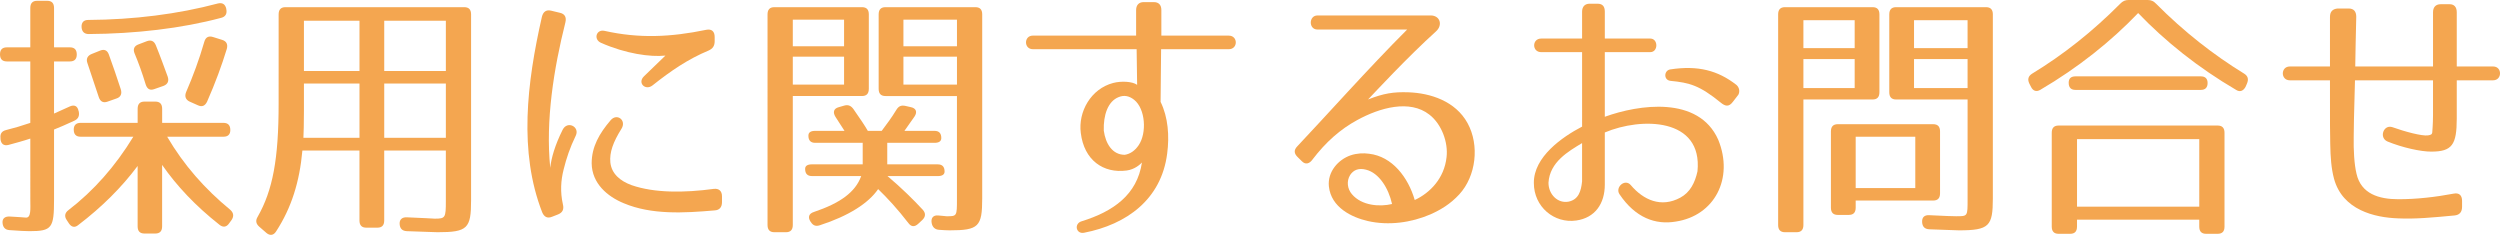 <?xml version="1.0" encoding="utf-8"?>
<!-- Generator: Adobe Illustrator 16.0.4, SVG Export Plug-In . SVG Version: 6.00 Build 0)  -->
<!DOCTYPE svg PUBLIC "-//W3C//DTD SVG 1.1//EN" "http://www.w3.org/Graphics/SVG/1.1/DTD/svg11.dtd">
<svg version="1.1" id="レイヤー_1" xmlns="http://www.w3.org/2000/svg" xmlns:xlink="http://www.w3.org/1999/xlink" x="0px"
	 y="0px" width="156.181px" height="14.672px" viewBox="0 0 156.181 14.672" enable-background="new 0 0 156.181 14.672"
	 xml:space="preserve">
<g>
	<path fill="#f4a650" d="M4.796,3.406c0,0.283-0.142,0.432-0.426,0.432H3.376v3.257L4.37,6.646C4.638,6.53,4.844,6.613,4.907,6.929
		l0.016,0.05C4.97,7.245,4.891,7.428,4.638,7.544c-0.536,0.25-0.931,0.416-1.262,0.548v4.37c0,1.779-0.126,1.979-1.53,1.979
		c-0.221,0-0.631-0.018-1.262-0.066c-0.268-0.018-0.41-0.184-0.426-0.466c-0.016-0.266,0.158-0.399,0.458-0.382
		c0.536,0.033,0.836,0.049,0.994,0.066c0.347,0.033,0.284-0.582,0.284-1.08V8.657C1.451,8.807,0.946,8.94,0.521,9.056
		C0.236,9.123,0.063,8.99,0.031,8.69V8.624C0,8.358,0.11,8.192,0.378,8.125C0.852,8.009,1.356,7.86,1.893,7.677V3.838H0.426
		C0.142,3.838,0,3.689,0,3.39c0-0.282,0.142-0.432,0.426-0.432h1.467V0.499c0-0.299,0.142-0.449,0.426-0.449H2.95
		c0.284,0,0.426,0.149,0.426,0.449v2.459H4.37C4.654,2.958,4.796,3.107,4.796,3.406z M14.389,8.125c0,0.266-0.142,0.416-0.426,0.416
		h-3.519c1.042,1.778,2.351,3.257,3.945,4.569c0.205,0.184,0.236,0.398,0.079,0.632l-0.158,0.216
		c-0.158,0.232-0.378,0.266-0.6,0.083c-1.499-1.18-2.682-2.442-3.582-3.739v3.839c0,0.3-0.142,0.448-0.426,0.448H9.024
		c-0.284,0-0.426-0.148-0.426-0.448v-3.772c-0.994,1.33-2.225,2.56-3.708,3.689c-0.221,0.184-0.426,0.133-0.583-0.1l-0.142-0.216
		c-0.158-0.233-0.11-0.448,0.11-0.614c1.578-1.214,2.919-2.727,4.055-4.587H5.033c-0.284,0-0.426-0.149-0.426-0.449
		c0-0.266,0.142-0.416,0.426-0.416h3.566v-0.88c0-0.299,0.142-0.449,0.426-0.449h0.679c0.284,0,0.426,0.149,0.426,0.449v0.88h3.834
		C14.247,7.677,14.389,7.827,14.389,8.125z M13.821,1.113c-2.477,0.665-5.38,0.997-8.283,1.014c-0.268,0-0.426-0.149-0.442-0.432
		C5.08,1.413,5.222,1.246,5.506,1.246c2.855-0.017,5.617-0.365,8.109-1.03c0.284-0.066,0.458,0.05,0.521,0.333v0.017
		C14.2,0.848,14.089,1.047,13.821,1.113z M6.8,3.406c0.237,0.665,0.505,1.413,0.742,2.16c0.095,0.283,0,0.499-0.252,0.582
		l-0.568,0.2c-0.269,0.1-0.458,0-0.552-0.283l-0.71-2.127C5.364,3.672,5.475,3.473,5.727,3.373l0.537-0.216
		C6.516,3.058,6.705,3.141,6.8,3.406z M9.734,2.825c0.284,0.698,0.521,1.363,0.742,1.961c0.095,0.282,0,0.482-0.268,0.582
		L9.64,5.566c-0.268,0.1-0.441,0-0.536-0.282C8.883,4.553,8.646,3.905,8.409,3.34c-0.11-0.266-0.031-0.465,0.237-0.565l0.521-0.199
		C9.435,2.476,9.624,2.559,9.734,2.825z M14.168,3.058c-0.315,1.03-0.71,2.11-1.23,3.29c-0.126,0.266-0.315,0.349-0.568,0.232
		l-0.521-0.232c-0.252-0.116-0.331-0.333-0.221-0.598c0.426-0.98,0.82-2.044,1.136-3.141c0.079-0.283,0.269-0.382,0.537-0.299
		l0.584,0.183C14.152,2.576,14.247,2.775,14.168,3.058z"/>
	<path fill="#f4a650" d="M27.333,14.507c-0.189,0-0.836-0.033-1.925-0.066c-0.284-0.018-0.426-0.166-0.442-0.449
		c-0.016-0.282,0.158-0.432,0.458-0.416c1.01,0.034,1.593,0.084,1.735,0.084c0.663,0,0.694-0.05,0.694-1.097V9.405h-3.85v4.37
		c0,0.299-0.142,0.448-0.426,0.448h-0.694c-0.284,0-0.426-0.149-0.426-0.448v-4.37h-3.566c-0.173,1.943-0.678,3.572-1.641,5.051
		c-0.158,0.25-0.379,0.283-0.6,0.1l-0.458-0.398c-0.205-0.183-0.237-0.382-0.095-0.615c0.947-1.661,1.31-3.621,1.31-7.062V0.897
		c0-0.299,0.142-0.449,0.426-0.449h11.17c0.284,0,0.426,0.149,0.426,0.449v11.615C29.431,14.274,29.21,14.507,27.333,14.507z
		 M18.955,8.607h3.503v-3.39h-3.471v1.728C18.986,7.743,18.971,8.292,18.955,8.607z M22.458,1.296h-3.471v3.141h3.471V1.296z
		 M27.854,1.296h-3.85v3.141h3.85V1.296z M27.854,5.218h-3.85v3.39h3.85V5.218z"/>
	<path fill="#f4a650" d="M35.322,1.396c-0.726,2.891-1.247,6.131-0.947,9.089c0.063-0.615,0.3-1.429,0.773-2.376
		c0.3-0.598,1.089-0.183,0.821,0.366c-0.363,0.747-0.584,1.412-0.757,2.11c-0.174,0.682-0.221,1.396-0.047,2.177
		c0.079,0.315-0.016,0.515-0.3,0.632l-0.379,0.148c-0.284,0.117-0.489,0.018-0.615-0.281c-1.467-3.772-0.962-8.06-0.016-12.214
		c0.079-0.316,0.268-0.449,0.568-0.382l0.552,0.133C35.275,0.864,35.401,1.063,35.322,1.396z M44.647,13.144
		c-1.925,0.166-3.945,0.283-5.68-0.448c-1.01-0.415-1.988-1.229-2.004-2.493c0-1.029,0.474-1.86,1.184-2.691
		c0.395-0.465,1.01,0,0.678,0.532c-0.521,0.831-0.757,1.479-0.694,2.111c0.079,0.697,0.599,1.146,1.325,1.412
		c1.436,0.498,3.297,0.482,5.144,0.232c0.315-0.033,0.505,0.133,0.505,0.465v0.366C45.104,12.944,44.947,13.128,44.647,13.144z
		 M44.268,3.157c-1.278,0.532-2.351,1.263-3.502,2.177c-0.442,0.349-0.962-0.149-0.537-0.565l1.341-1.296
		c-0.947,0.1-2.477-0.116-4.023-0.797c-0.489-0.216-0.3-0.864,0.221-0.748c2.146,0.481,4.118,0.398,6.358-0.067
		c0.332-0.066,0.521,0.1,0.521,0.449v0.266C44.647,2.875,44.521,3.041,44.268,3.157z"/>
	<path fill="#f4a650" d="M53.851,5.999h-4.323v8.059c0,0.299-0.142,0.449-0.426,0.449h-0.726c-0.284,0-0.426-0.15-0.426-0.449V0.897
		c0-0.299,0.142-0.449,0.426-0.449h5.475c0.284,0,0.426,0.149,0.426,0.449V5.55C54.277,5.849,54.135,5.999,53.851,5.999z
		 M52.731,1.229h-3.203v1.662h3.203V1.229z M52.731,3.54h-3.203v1.745h3.203V3.54z M53.315,6.813
		c0.441,0.631,0.741,1.08,0.899,1.362h0.868c0.284-0.382,0.615-0.814,0.915-1.312c0.142-0.233,0.3-0.299,0.552-0.25l0.363,0.083
		c0.315,0.067,0.41,0.299,0.221,0.582l-0.631,0.897h1.877c0.284,0,0.426,0.15,0.426,0.449c0,0.199-0.142,0.299-0.426,0.299h-2.95
		v1.345h3.155c0.284,0,0.426,0.15,0.426,0.449c0,0.183-0.142,0.283-0.426,0.283h-3.14c0.883,0.747,1.609,1.461,2.209,2.109
		c0.189,0.217,0.173,0.432-0.032,0.632l-0.268,0.249c-0.221,0.199-0.426,0.184-0.6-0.05c-0.679-0.881-1.325-1.579-1.894-2.127
		c-0.6,0.881-1.846,1.679-3.645,2.26c-0.252,0.083-0.426,0.017-0.568-0.216l-0.016-0.017c-0.174-0.282-0.095-0.499,0.221-0.599
		c1.625-0.548,2.587-1.229,2.95-2.242h-3.077c-0.284,0-0.426-0.15-0.426-0.449c0-0.184,0.142-0.283,0.426-0.283h3.171V8.923h-2.966
		c-0.284,0-0.426-0.15-0.426-0.449c0-0.2,0.142-0.299,0.426-0.299h1.83c-0.237-0.349-0.41-0.648-0.568-0.88
		c-0.173-0.283-0.11-0.515,0.206-0.599l0.347-0.1C52.983,6.53,53.157,6.597,53.315,6.813z M59.326,14.39
		c-0.205,0-0.41-0.016-0.663-0.033c-0.252-0.016-0.411-0.166-0.458-0.415c-0.063-0.315,0.094-0.515,0.41-0.481
		c0.252,0.016,0.458,0.049,0.521,0.049c0.647,0,0.647,0,0.647-1.08v-6.43h-4.465c-0.284,0-0.426-0.149-0.426-0.449V0.897
		c0-0.299,0.142-0.449,0.426-0.449h5.617c0.284,0,0.426,0.149,0.426,0.449v11.498C61.361,14.157,61.141,14.39,59.326,14.39z
		 M59.784,1.229h-3.345v1.662h3.345V1.229z M59.784,3.54h-3.345v1.745h3.345V3.54z"/>
	<path fill="#f4a650" d="M72.917,9.588c-0.363,2.874-2.54,4.437-5.191,4.952c-0.505,0.1-0.646-0.565-0.158-0.715
		c1.988-0.615,3.471-1.662,3.771-3.672c-0.126,0.133-0.458,0.432-0.947,0.498c-1.467,0.199-2.667-0.648-2.872-2.343
		c-0.173-1.33,0.631-2.759,2.02-3.124c0.505-0.133,1.199-0.1,1.499,0.116l-0.031-2.227h-6.485c-0.568,0-0.568-0.848,0-0.848h6.453
		V0.631c0-0.316,0.173-0.499,0.473-0.499h0.631c0.3,0,0.473,0.166,0.473,0.499v1.595h4.213c0.583,0,0.583,0.848,0,0.848h-4.229
		l-0.032,3.29C72.98,7.328,73.059,8.508,72.917,9.588z M69.887,6.065c-0.678,0.266-0.962,1.13-0.931,2.094
		c0.11,0.814,0.537,1.512,1.31,1.512c0.331-0.05,0.631-0.249,0.868-0.598c0.521-0.764,0.426-2.276-0.284-2.841
		C70.534,5.982,70.219,5.932,69.887,6.065z"/>
	<path fill="#f4a650" d="M89.71,1.961c-1.783,1.612-3.786,3.772-4.244,4.254c0.963-0.382,1.594-0.482,2.524-0.449
		c1.373,0.05,2.935,0.548,3.692,1.927c0.757,1.379,0.536,3.308-0.521,4.454c-0.568,0.614-1.168,0.963-1.799,1.246
		c-1.199,0.515-2.604,0.714-3.913,0.415c-1.01-0.233-2.288-0.848-2.43-2.16c-0.095-0.914,0.584-1.679,1.356-1.944
		c0.395-0.133,0.805-0.149,1.152-0.1c1.451,0.166,2.445,1.479,2.855,2.891c0.963-0.447,1.846-1.361,1.988-2.675
		c0.11-0.914-0.3-2.061-1.073-2.659c-1.23-0.963-3.093-0.432-4.496,0.333c-1.073,0.582-1.973,1.379-2.809,2.476
		c-0.189,0.266-0.442,0.332-0.663,0.1l-0.236-0.232c-0.269-0.249-0.269-0.465-0.047-0.698c1.609-1.695,4.497-4.935,6.863-7.295
		h-5.601c-0.568,0-0.552-0.88,0-0.88h7.068C89.963,0.964,90.152,1.562,89.71,1.961z M84.346,10.934
		c-0.236,0.382-0.174,0.864,0.11,1.196c0.615,0.731,1.751,0.798,2.509,0.615c-0.221-0.997-0.82-1.944-1.625-2.144
		C84.897,10.485,84.566,10.602,84.346,10.934z"/>
	<path fill="#f4a650" d="M100.256,3.257v4.038c2.114-0.765,5.854-1.33,7.084,1.429c0.994,2.426-0.236,4.752-2.65,5.118
		c-1.263,0.216-2.524-0.232-3.519-1.712c-0.284-0.432,0.347-0.996,0.71-0.564c0.789,0.93,1.894,1.429,3.093,0.781
		c0.615-0.333,0.915-0.932,1.072-1.646c0.331-3.356-3.503-3.39-5.79-2.426v3.257c0,1.196-0.615,2.077-1.783,2.243
		c-1.372,0.199-2.65-0.848-2.65-2.343c-0.016-1.629,1.767-2.875,3.014-3.523V3.257h-2.557c-0.583,0-0.583-0.848,0-0.848h2.557V0.731
		c0-0.315,0.173-0.499,0.473-0.499h0.489c0.315,0,0.458,0.167,0.458,0.499v1.678h2.84c0.505,0,0.505,0.848,0,0.848H100.256z
		 M96.737,11.415c0,0.732,0.584,1.313,1.262,1.181c0.616-0.134,0.773-0.648,0.837-1.263V8.94
		C97.983,9.455,96.816,10.12,96.737,11.415z M107.481,6.397c-1.31-1.063-1.925-1.229-3.124-1.346
		c-0.441-0.05-0.41-0.648-0.016-0.714c1.735-0.266,2.982,0.066,4.134,0.964c0.174,0.149,0.237,0.399,0.126,0.615l-0.347,0.449
		C108.003,6.696,107.781,6.646,107.481,6.397z"/>
	<path fill="#f4a650" d="M116.986,6.215h-4.323v7.843c0,0.299-0.142,0.449-0.426,0.449h-0.726c-0.284,0-0.426-0.15-0.426-0.449
		V0.897c0-0.299,0.142-0.449,0.426-0.449h5.475c0.284,0,0.426,0.149,0.426,0.449v4.869C117.412,6.065,117.271,6.215,116.986,6.215z
		 M115.866,1.263h-3.203v1.745h3.203V1.263z M115.866,3.689h-3.203V5.5h3.203V3.689z M120.773,12.528h-4.844v0.449
		c0,0.299-0.143,0.449-0.427,0.449h-0.693c-0.284,0-0.427-0.15-0.427-0.449V8.208c0-0.299,0.143-0.449,0.427-0.449h5.964
		c0.283,0,0.426,0.15,0.426,0.449v3.873C121.199,12.38,121.057,12.528,120.773,12.528z M119.653,8.541h-3.724v3.207h3.724V8.541z
		 M122.383,14.39c-0.189,0-0.821-0.033-1.862-0.066c-0.284-0.016-0.426-0.166-0.441-0.448c-0.016-0.3,0.142-0.448,0.441-0.433
		c0.947,0.051,1.515,0.066,1.673,0.066c0.741,0,0.726,0.018,0.726-1.08V6.215h-4.465c-0.284,0-0.427-0.15-0.427-0.449V0.897
		c0-0.299,0.143-0.449,0.427-0.449h5.616c0.284,0,0.427,0.149,0.427,0.449v11.498C124.497,14.124,124.275,14.39,122.383,14.39z
		 M122.919,1.263h-3.345v1.745h3.345V1.263z M122.919,3.689h-3.345V5.5h3.345V3.689z"/>
	<path fill="#f4a650" d="M134.695,0.232c1.735,1.745,3.582,3.19,5.507,4.371c0.236,0.149,0.284,0.349,0.173,0.615l-0.094,0.216
		c-0.143,0.25-0.348,0.333-0.584,0.183c-2.383-1.396-4.434-3.041-6.122-4.802c-1.688,1.762-3.739,3.407-6.121,4.802
		c-0.237,0.133-0.442,0.067-0.568-0.183l-0.11-0.216c-0.126-0.266-0.063-0.465,0.173-0.615c1.941-1.18,3.771-2.625,5.507-4.371
		C132.613,0.066,132.771,0,132.976,0h1.199C134.38,0,134.538,0.066,134.695,0.232z M138.545,14.606h-0.726
		c-0.284,0-0.426-0.15-0.426-0.449v-0.432h-7.637v0.432c0,0.299-0.142,0.449-0.426,0.449h-0.726c-0.284,0-0.426-0.15-0.426-0.449
		V8.292c0-0.299,0.142-0.449,0.426-0.449h9.939c0.284,0,0.427,0.149,0.427,0.449v5.865
		C138.972,14.456,138.829,14.606,138.545,14.606z M137.914,5.185c0,0.282-0.142,0.432-0.426,0.432h-7.826
		c-0.283,0-0.426-0.149-0.426-0.448c0-0.266,0.143-0.399,0.426-0.399h7.826C137.772,4.769,137.914,4.918,137.914,5.185z
		 M137.394,8.69h-7.637v4.221h7.637V8.69z"/>
	<path fill="#f4a650" d="M151.884,9.472c-0.662,0-1.799-0.25-2.729-0.631c-0.552-0.233-0.252-1.081,0.3-0.897
		c0.789,0.282,1.846,0.565,2.225,0.515c0.221-0.033,0.253-0.083,0.269-0.183c0-0.066,0.047-0.498,0.047-1.08V5.018h-4.875
		c-0.063,2.36-0.079,2.925-0.079,3.506c-0.016,0.864,0.031,1.729,0.174,2.326c0.284,1.264,1.404,1.596,2.619,1.596
		c1.136,0,2.304-0.133,3.455-0.35c0.331-0.066,0.521,0.1,0.521,0.449v0.382c0,0.315-0.157,0.499-0.457,0.532
		c-1.404,0.133-2.478,0.232-3.534,0.183c-1.468-0.05-3.472-0.515-4.008-2.476c-0.174-0.648-0.221-1.363-0.236-2.161
		c-0.017-0.565-0.017-1.18-0.017-3.988h-2.508c-0.584,0-0.584-0.864,0-0.864h2.508V1.063c0-0.333,0.158-0.499,0.474-0.532h0.694
		c0.315,0,0.474,0.183,0.474,0.515c-0.032,1.263-0.048,2.276-0.063,3.107h4.859v-3.39c0-0.315,0.174-0.499,0.474-0.499h0.568
		c0.268,0,0.441,0.167,0.441,0.499v3.39h2.271c0.584,0,0.568,0.864,0,0.864h-2.271v2.393C153.478,9.04,153.193,9.472,151.884,9.472z
		"/>
</g>
</svg>
